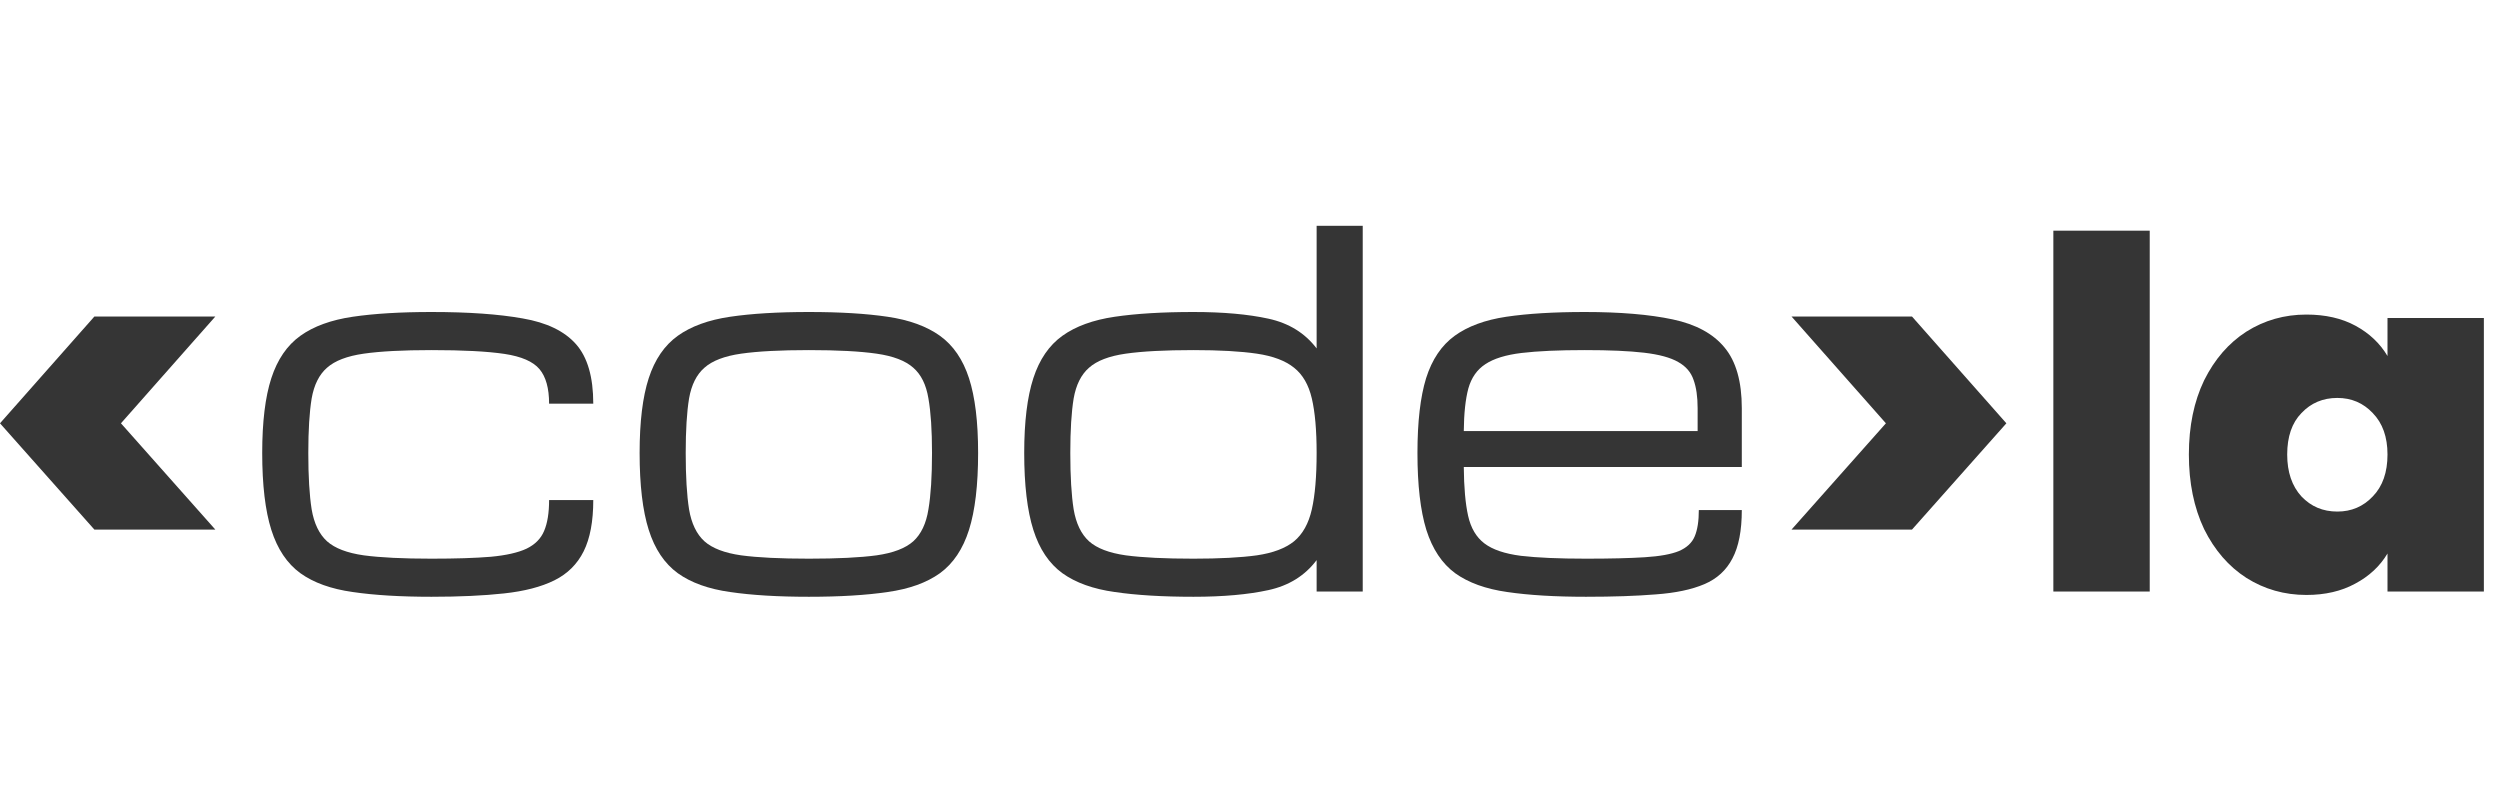 <svg width="155" height="50" viewBox="0 0 155 50" fill="none" xmlns="http://www.w3.org/2000/svg">
<path d="M5.853 32.836L0 26.245L5.853 19.623H13.352L7.499 26.245L13.352 32.836H5.853Z" fill="#353535"/>
<path d="M26.751 37C24.835 37 23.208 36.902 21.868 36.705C20.529 36.518 19.447 36.129 18.623 35.538C17.8 34.938 17.2 34.043 16.822 32.852C16.445 31.661 16.257 30.072 16.257 28.083C16.257 26.154 16.445 24.609 16.822 23.448C17.2 22.287 17.8 21.411 18.623 20.82C19.447 20.23 20.529 19.836 21.868 19.639C23.208 19.442 24.835 19.344 26.751 19.344C29.043 19.344 30.928 19.477 32.407 19.743C33.895 19.998 34.997 20.53 35.711 21.337C36.426 22.144 36.783 23.374 36.783 25.028H34.044C34.044 24.073 33.846 23.359 33.449 22.887C33.052 22.415 32.327 22.1 31.276 21.942C30.224 21.785 28.715 21.706 26.751 21.706C24.984 21.706 23.585 21.78 22.553 21.927C21.521 22.075 20.762 22.365 20.276 22.799C19.79 23.222 19.472 23.856 19.323 24.703C19.184 25.549 19.115 26.676 19.115 28.083C19.115 29.54 19.184 30.706 19.323 31.582C19.472 32.458 19.79 33.117 20.276 33.56C20.762 33.993 21.521 34.284 22.553 34.431C23.585 34.569 24.984 34.638 26.751 34.638C28.249 34.638 29.474 34.599 30.427 34.52C31.38 34.431 32.119 34.264 32.645 34.018C33.171 33.762 33.533 33.398 33.732 32.925C33.94 32.443 34.044 31.804 34.044 31.006H36.783C36.783 32.325 36.584 33.383 36.188 34.18C35.791 34.977 35.185 35.578 34.372 35.981C33.558 36.385 32.516 36.656 31.246 36.793C29.986 36.931 28.487 37 26.751 37Z" fill="#353535"/>
<path d="M50.15 37C48.234 37 46.607 36.902 45.267 36.705C43.928 36.518 42.846 36.129 42.022 35.538C41.199 34.938 40.598 34.043 40.221 32.852C39.844 31.661 39.656 30.072 39.656 28.083C39.656 26.154 39.844 24.609 40.221 23.448C40.598 22.287 41.199 21.411 42.022 20.82C42.846 20.23 43.928 19.836 45.267 19.639C46.607 19.442 48.234 19.344 50.15 19.344C52.075 19.344 53.702 19.442 55.032 19.639C56.371 19.836 57.453 20.23 58.277 20.82C59.1 21.411 59.701 22.287 60.078 23.448C60.455 24.609 60.643 26.154 60.643 28.083C60.643 30.072 60.455 31.661 60.078 32.852C59.701 34.043 59.1 34.938 58.277 35.538C57.453 36.129 56.371 36.518 55.032 36.705C53.702 36.902 52.075 37 50.15 37ZM57.785 28.083C57.785 26.676 57.711 25.549 57.562 24.703C57.423 23.856 57.111 23.222 56.624 22.799C56.138 22.365 55.379 22.075 54.347 21.927C53.325 21.78 51.926 21.706 50.15 21.706C48.383 21.706 46.984 21.78 45.952 21.927C44.92 22.075 44.161 22.365 43.675 22.799C43.188 23.222 42.871 23.856 42.722 24.703C42.583 25.549 42.514 26.676 42.514 28.083C42.514 29.54 42.583 30.706 42.722 31.582C42.871 32.458 43.188 33.117 43.675 33.56C44.161 33.993 44.92 34.284 45.952 34.431C46.984 34.569 48.383 34.638 50.15 34.638C51.926 34.638 53.325 34.569 54.347 34.431C55.379 34.284 56.138 33.993 56.624 33.56C57.111 33.117 57.423 32.458 57.562 31.582C57.711 30.706 57.785 29.54 57.785 28.083Z" fill="#353535"/>
<path d="M73.995 37C72.08 37 70.452 36.902 69.113 36.705C67.773 36.518 66.692 36.129 65.868 35.538C65.044 34.938 64.444 34.043 64.067 32.852C63.69 31.661 63.501 30.072 63.501 28.083C63.501 26.154 63.69 24.609 64.067 23.448C64.444 22.287 65.044 21.411 65.868 20.82C66.692 20.23 67.773 19.836 69.113 19.639C70.452 19.442 72.08 19.344 73.995 19.344C75.831 19.344 77.379 19.482 78.639 19.757C79.909 20.033 80.906 20.648 81.631 21.603V14H84.489V36.675H81.631V34.727C80.906 35.691 79.909 36.311 78.639 36.587C77.379 36.862 75.831 37 73.995 37ZM81.631 28.083C81.631 26.676 81.532 25.549 81.333 24.703C81.135 23.856 80.767 23.222 80.232 22.799C79.696 22.365 78.927 22.075 77.924 21.927C76.922 21.78 75.612 21.706 73.995 21.706C72.229 21.706 70.829 21.78 69.797 21.927C68.765 22.075 68.006 22.365 67.52 22.799C67.034 23.222 66.716 23.856 66.567 24.703C66.428 25.549 66.359 26.676 66.359 28.083C66.359 29.54 66.428 30.706 66.567 31.582C66.716 32.458 67.034 33.117 67.52 33.56C68.006 33.993 68.765 34.284 69.797 34.431C70.829 34.569 72.229 34.638 73.995 34.638C75.612 34.638 76.922 34.569 77.924 34.431C78.927 34.284 79.696 33.993 80.232 33.56C80.767 33.117 81.135 32.458 81.333 31.582C81.532 30.706 81.631 29.54 81.631 28.083Z" fill="#353535"/>
<path d="M107.992 31.626C107.992 32.896 107.798 33.895 107.411 34.623C107.034 35.352 106.454 35.883 105.67 36.218C104.886 36.552 103.884 36.764 102.663 36.852C101.452 36.951 100.009 37 98.332 37C96.416 37 94.789 36.902 93.449 36.705C92.12 36.518 91.043 36.129 90.219 35.538C89.406 34.938 88.81 34.043 88.433 32.852C88.066 31.661 87.882 30.072 87.882 28.083C87.882 26.154 88.061 24.609 88.418 23.448C88.785 22.287 89.376 21.411 90.19 20.82C91.003 20.23 92.07 19.836 93.39 19.639C94.719 19.442 96.342 19.344 98.257 19.344C100.45 19.344 102.266 19.497 103.705 19.802C105.144 20.107 106.216 20.687 106.92 21.544C107.635 22.4 107.992 23.655 107.992 25.308V28.954H90.755C90.765 30.214 90.854 31.223 91.023 31.981C91.192 32.739 91.529 33.309 92.035 33.693C92.541 34.077 93.296 34.333 94.298 34.461C95.31 34.579 96.654 34.638 98.332 34.638C99.84 34.638 101.055 34.608 101.978 34.549C102.911 34.49 103.616 34.362 104.092 34.166C104.578 33.959 104.906 33.654 105.074 33.25C105.243 32.847 105.327 32.306 105.327 31.626H107.992ZM98.257 21.706C96.64 21.706 95.335 21.765 94.342 21.883C93.36 22.001 92.611 22.233 92.095 22.577C91.579 22.912 91.227 23.414 91.038 24.083C90.859 24.752 90.765 25.633 90.755 26.725H105.253V25.308C105.253 24.599 105.169 24.014 105 23.551C104.841 23.079 104.524 22.71 104.047 22.444C103.571 22.169 102.866 21.977 101.934 21.868C101.011 21.76 99.785 21.706 98.257 21.706Z" fill="#353535"/>
<path d="M111.073 19.623H118.542L124.395 26.245L118.542 32.836H111.073L116.926 26.245L111.073 19.623Z" fill="#353535"/>
<path d="M133.283 14.302V36.675H127.308V14.302H133.283Z" fill="#353535"/>
<path d="M135.71 28.18C135.71 26.426 136.025 24.894 136.655 23.584C137.305 22.274 138.179 21.266 139.276 20.561C140.394 19.855 141.634 19.503 142.995 19.503C144.174 19.503 145.19 19.734 146.044 20.198C146.897 20.662 147.558 21.286 148.025 22.072V19.714H154V36.675H148.025V34.317C147.558 35.103 146.887 35.728 146.013 36.191C145.16 36.655 144.154 36.887 142.995 36.887C141.634 36.887 140.394 36.534 139.276 35.829C138.179 35.123 137.305 34.115 136.655 32.805C136.025 31.475 135.71 29.933 135.71 28.18ZM148.025 28.18C148.025 27.091 147.72 26.235 147.111 25.61C146.521 24.985 145.79 24.672 144.916 24.672C144.022 24.672 143.28 24.985 142.69 25.61C142.101 26.214 141.806 27.071 141.806 28.18C141.806 29.268 142.101 30.135 142.69 30.78C143.28 31.404 144.022 31.717 144.916 31.717C145.79 31.717 146.521 31.404 147.111 30.78C147.72 30.155 148.025 29.288 148.025 28.18Z" fill="#353535"/>
</svg>
